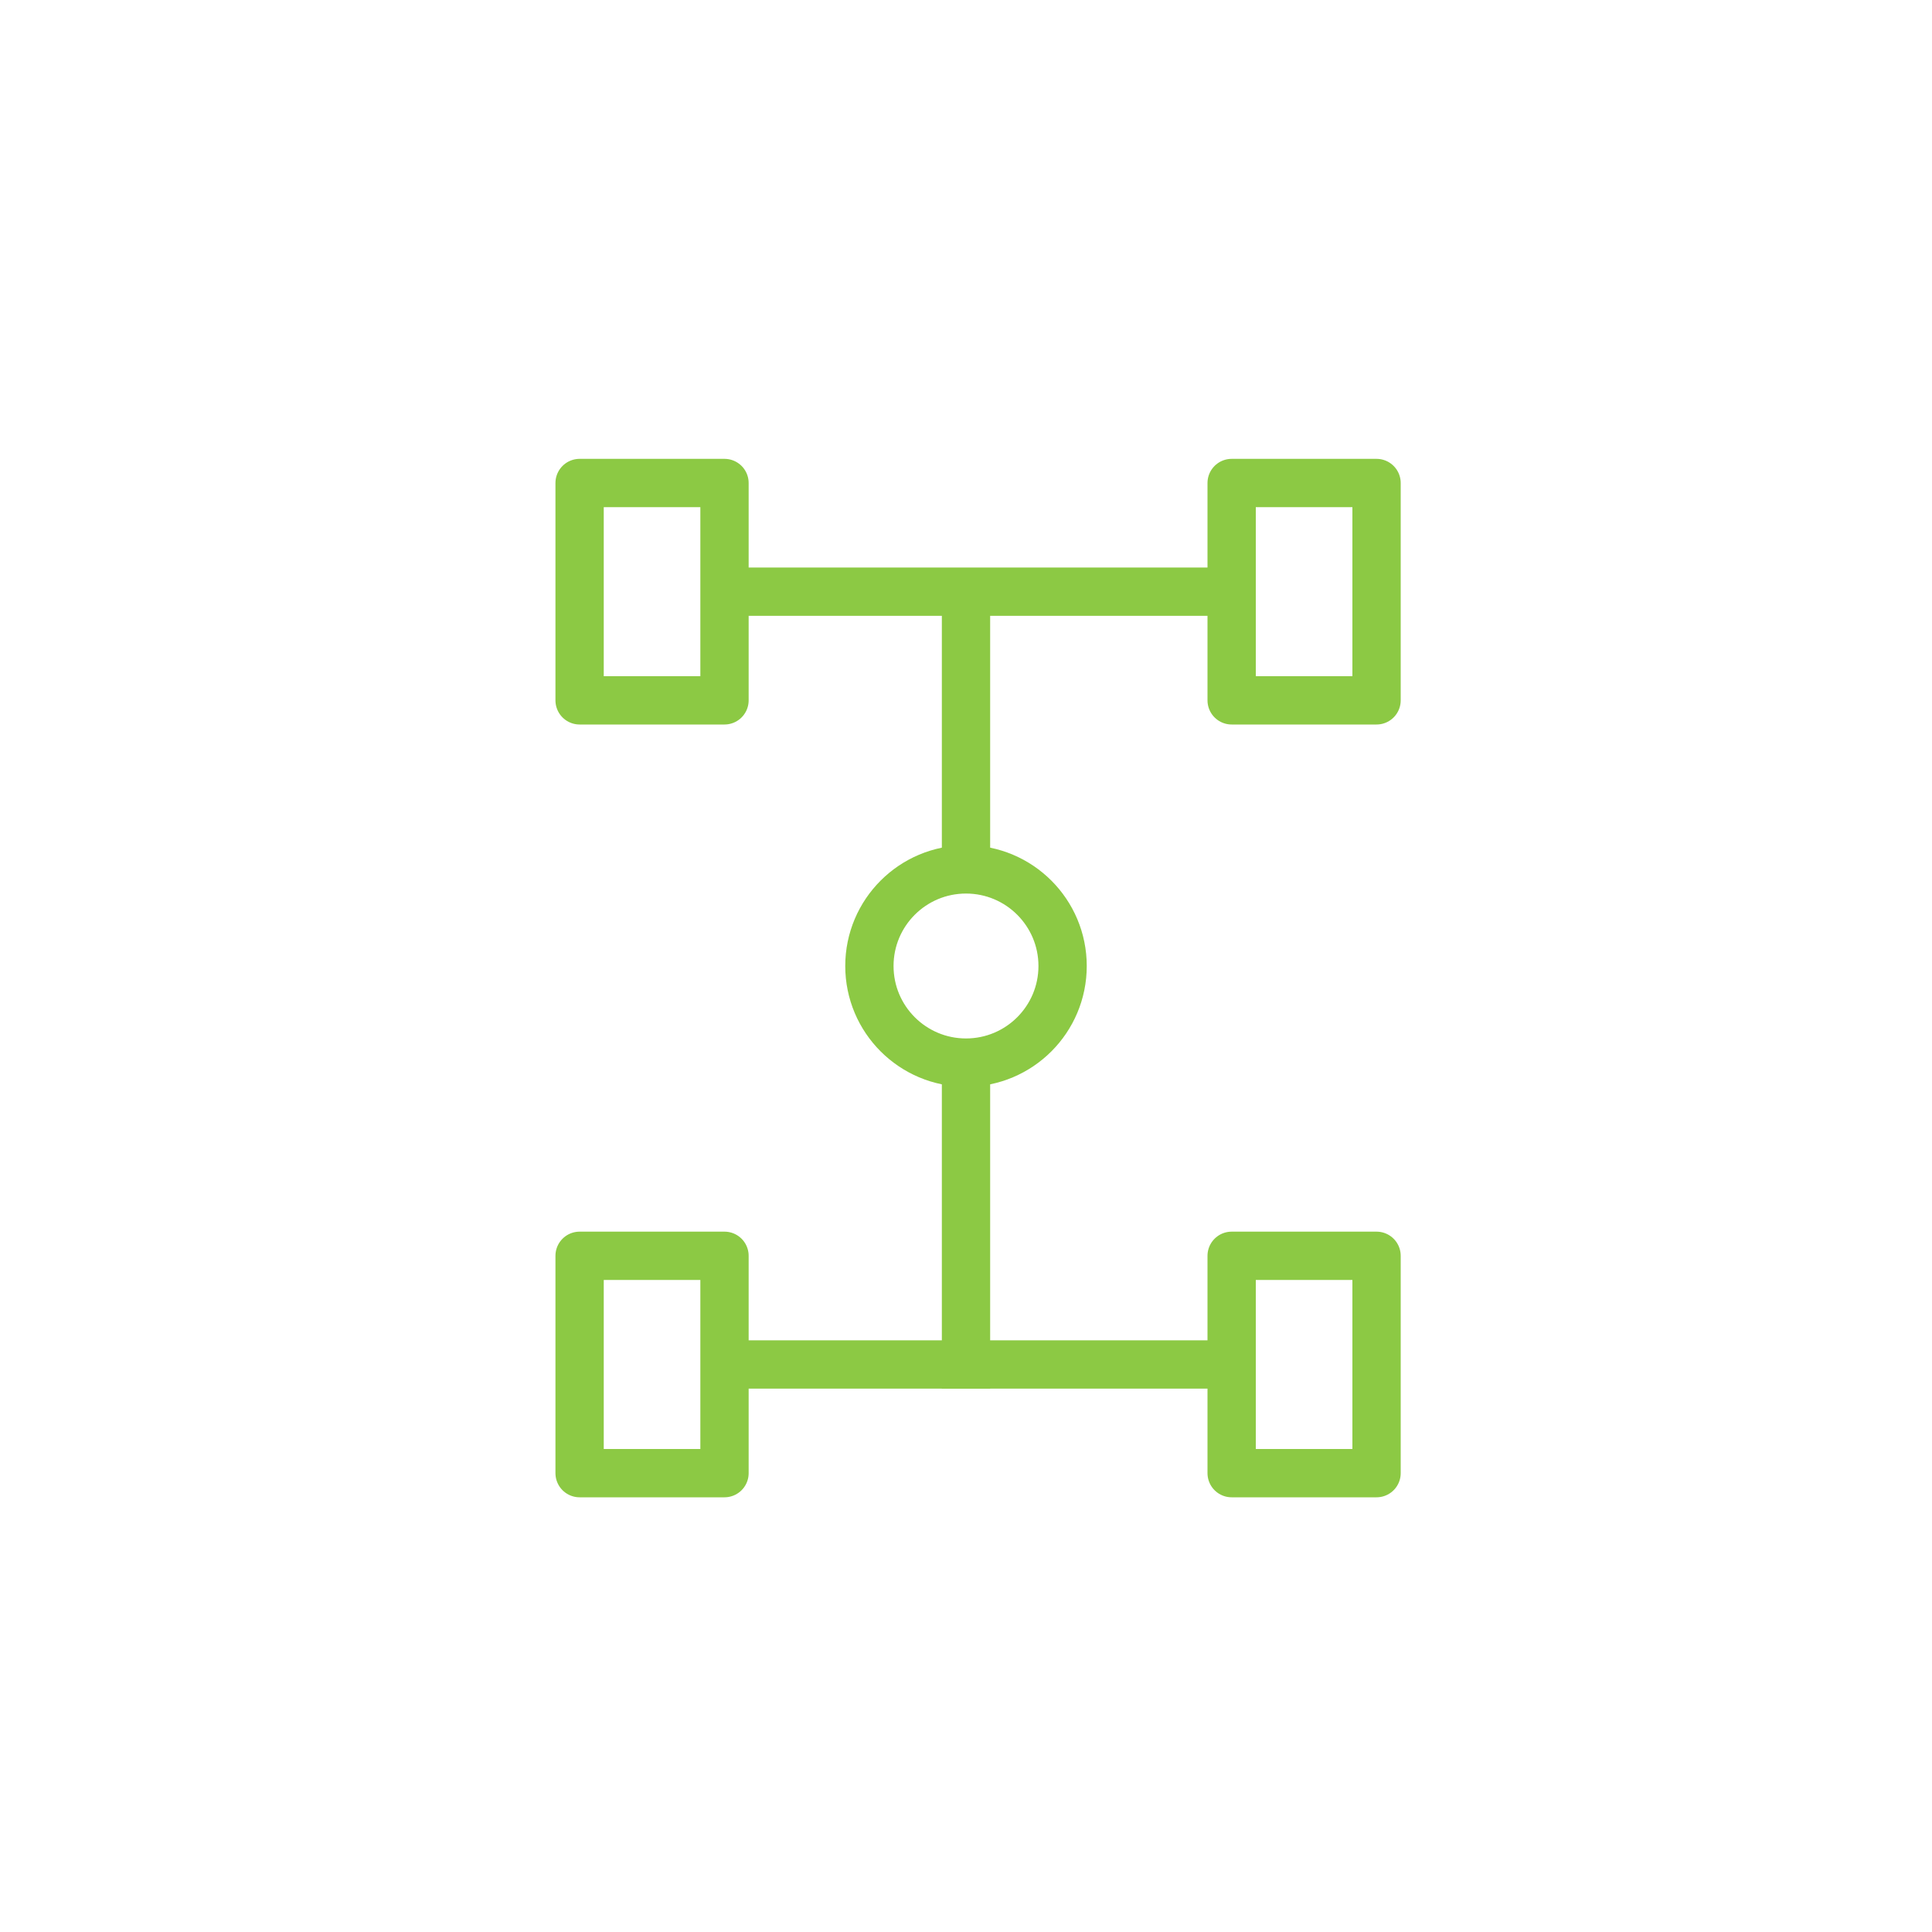 <svg xmlns="http://www.w3.org/2000/svg" xmlns:xlink="http://www.w3.org/1999/xlink" width="80" height="80" viewBox="0 0 80 80">
  <defs>
    <clipPath id="clip-_4x4">
      <rect width="80" height="80"/>
    </clipPath>
  </defs>
  <g id="_4x4" data-name="4x4" clip-path="url(#clip-_4x4)">
    <g id="Group_507" data-name="Group 507" transform="translate(11605 1832)">
      <g id="Rectangle_985" data-name="Rectangle 985" transform="translate(-11580 -1811)" fill="none" stroke="#8cc944" stroke-linecap="round" stroke-linejoin="round" stroke-width="2">
        <rect width="4" height="7" stroke="none"/>
        <rect x="-1" y="-1" width="6" height="9" fill="none"/>
      </g>
      <g id="Rectangle_986" data-name="Rectangle 986" transform="translate(-11580 -1779)" fill="none" stroke="#8cc944" stroke-linecap="round" stroke-linejoin="round" stroke-width="2">
        <rect width="4" height="7" stroke="none"/>
        <rect x="-1" y="-1" width="6" height="9" fill="none"/>
      </g>
      <g id="Rectangle_987" data-name="Rectangle 987" transform="translate(-11553 -1811)" fill="none" stroke="#8cc944" stroke-linecap="round" stroke-linejoin="round" stroke-width="2">
        <rect width="4" height="7" stroke="none"/>
        <rect x="-1" y="-1" width="6" height="9" fill="none"/>
      </g>
      <g id="Rectangle_988" data-name="Rectangle 988" transform="translate(-11553 -1779)" fill="none" stroke="#8cc944" stroke-linecap="round" stroke-linejoin="round" stroke-width="2">
        <rect width="4" height="7" stroke="none"/>
        <rect x="-1" y="-1" width="6" height="9" fill="none"/>
      </g>
      <g id="Ellipse_90" data-name="Ellipse 90" transform="translate(-11568 -1795)" fill="none" stroke="#8cc944" stroke-linecap="round" stroke-linejoin="round" stroke-width="2">
        <circle cx="3" cy="3" r="3" stroke="none"/>
        <circle cx="3" cy="3" r="4" fill="none"/>
      </g>
      <line id="Line_71" data-name="Line 71" x2="21" transform="translate(-11575.5 -1807.5)" fill="none" stroke="#8cc944" stroke-width="2"/>
      <line id="Line_72" data-name="Line 72" x2="21" transform="translate(-11575.5 -1775.5)" fill="none" stroke="#8cc944" stroke-width="2"/>
      <line id="Line_73" data-name="Line 73" y1="14" transform="translate(-11565 -1788.5)" fill="none" stroke="#8cc944" stroke-width="2"/>
      <line id="Line_74" data-name="Line 74" y1="12" transform="translate(-11565 -1807.5)" fill="none" stroke="#8cc944" stroke-width="2"/>
    </g>
  </g>
</svg>
